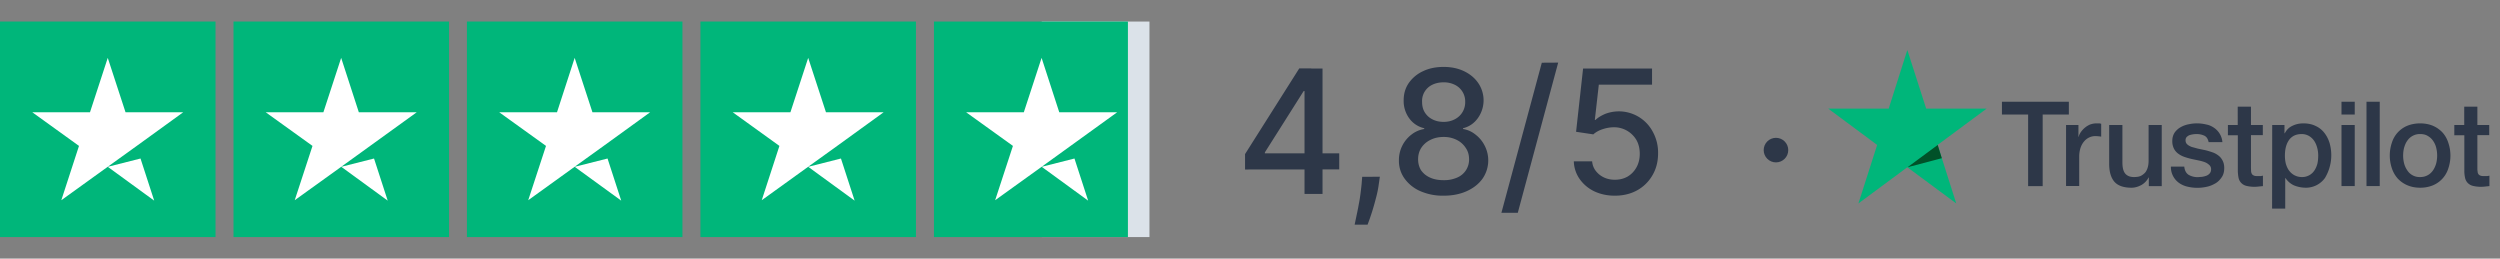 <svg xmlns="http://www.w3.org/2000/svg" fill="none" viewBox="0 0 232 24"><rect x="0" y="0" width="232" height="24" fill="#808080" stroke="none"/><path fill="#00b67a" d="M20 2H0v20h20zm21.67 0h-20v20h20zm21.66 0h-20v20h20zM85 2H65v20h20z"/><path fill="#dbe2e9" d="M106.67 2h-10v20h10z"/><path fill="#00b67a" d="M104.67 2h-18v20h18z"/><path fill="#fff" d="m10 15.48 3.04-.77 1.27 3.91zm7-5.06h-5.35L10 5.37l-1.65 5.05H3l4.33 3.12-1.64 5.04 4.33-3.12 2.67-1.92zm14.67 5.06 3.04-.77 1.27 3.91zm7-5.06H33.3l-1.64-5.05-1.65 5.05h-5.35L29 13.54l-1.65 5.04 4.34-3.12 2.66-1.92zm14.66 5.06 3.05-.77 1.27 3.91zm7-5.06h-5.35l-1.65-5.05-1.64 5.05h-5.36l4.34 3.12-1.65 5.04 4.33-3.12 2.67-1.92zM75 15.48l3.04-.77 1.27 3.91zm7-5.06h-5.35L75 5.37l-1.65 5.05H68l4.33 3.12-1.64 5.04 4.33-3.12 2.67-1.92zm14.67 5.06 3.04-.77 1.27 3.91zm7-5.06H98.3l-1.64-5.05-1.65 5.05h-5.35L94 13.54l-1.65 5.04 4.34-3.12 2.66-1.92z"/><path fill="#2d3748" d="M115.54 15.73V14.3l5.03-7.95h1.12v2.1h-.71l-3.6 5.69v.09h6.9v1.49zm5.52 2.27V6.36h1.67V18zm6.99-1.6-.09.63a9.9 9.9 0 0 1-.29 1.42 21.5 21.5 0 0 1-.76 2.4h-1.2l.2-.96c.09-.4.17-.85.26-1.34.08-.5.14-1 .19-1.5l.05-.64zm5.92 1.76a5.2 5.2 0 0 1-2.16-.42 3.53 3.53 0 0 1-1.46-1.16 2.79 2.79 0 0 1-.53-1.68 2.97 2.97 0 0 1 1.15-2.4 2.6 2.6 0 0 1 1.2-.53v-.07a2.35 2.35 0 0 1-1.4-.93 2.72 2.72 0 0 1-.51-1.66c0-.6.15-1.13.47-1.6a3.3 3.3 0 0 1 1.32-1.1c.56-.27 1.2-.4 1.92-.4.7 0 1.34.13 1.9.4.56.27 1 .64 1.32 1.11a2.84 2.84 0 0 1-.05 3.25c-.35.48-.8.79-1.37.93v.07c.43.07.83.25 1.17.53a3 3 0 0 1 .85 1.04 2.98 2.98 0 0 1-.21 3.04c-.36.5-.85.88-1.47 1.16-.62.28-1.34.42-2.14.42zm0-1.44a3 3 0 0 0 1.25-.24 1.8 1.8 0 0 0 1.11-1.7c0-.4-.1-.76-.32-1.07a2.1 2.1 0 0 0-.83-.73 2.64 2.64 0 0 0-1.21-.27c-.46 0-.87.09-1.22.27a2.1 2.1 0 0 0-.85.73c-.2.31-.3.67-.3 1.07s.1.74.28 1.03c.2.28.47.51.83.67.35.16.77.24 1.26.24zm0-5.41c.38 0 .73-.08 1.03-.24a1.76 1.76 0 0 0 .97-1.62 1.71 1.71 0 0 0-.96-1.58 2.3 2.3 0 0 0-1.04-.23c-.4 0-.76.08-1.06.23a1.66 1.66 0 0 0-.94 1.58c0 .38.08.7.25.98.17.27.4.49.7.64.3.16.65.24 1.05.24zm10.63-5.5-3.75 13.94h-1.52l3.75-13.93zm5.26 12.35c-.71 0-1.35-.14-1.92-.41a3.5 3.5 0 0 1-1.35-1.14 3 3 0 0 1-.54-1.64h1.7c.04.5.27.9.67 1.23.4.32.88.48 1.44.48.45 0 .84-.1 1.19-.3.35-.21.62-.5.82-.86.2-.37.3-.78.3-1.25s-.1-.9-.3-1.26a2.4 2.4 0 0 0-2.07-1.2c-.37 0-.72.06-1.08.18s-.64.28-.86.48l-1.6-.24.65-5.87h6.4v1.5h-4.94l-.37 3.27h.06c.23-.22.53-.4.9-.56a3.56 3.56 0 0 1 4.42 1.66 4 4 0 0 1 .49 2c0 .76-.17 1.43-.52 2.03a3.7 3.7 0 0 1-1.42 1.4c-.6.33-1.29.5-2.07.5zm35.93-8.72h6.2v1.19h-2.43v6.64h-1.35v-6.64h-2.43V9.44zm5.94 2.16h1.15v1.1h.02c.04-.16.1-.3.21-.45a2.01 2.01 0 0 1 .86-.7c.18-.06.37-.1.55-.1h.3c.06 0 .1.03.17.03v1.2a3.82 3.82 0 0 0-.53-.05 1.35 1.35 0 0 0-1.06.5c-.14.16-.25.36-.33.6a2.7 2.7 0 0 0-.12.84v2.69h-1.22V11.6zm8.88 5.67h-1.2v-.8h-.02a1.7 1.7 0 0 1-.67.7c-.3.16-.6.25-.91.25-.73 0-1.26-.18-1.59-.55-.32-.37-.49-.93-.49-1.67v-3.6h1.23v3.47c0 .5.09.85.28 1.06.18.2.45.3.78.3.26 0 .48-.03.65-.11.17-.09.31-.2.42-.33.1-.13.18-.3.23-.49.05-.18.07-.39.07-.6v-3.3h1.22zm2.09-1.82c.03.36.17.62.4.77.24.14.52.22.85.22l.4-.03c.14-.02.28-.06.4-.1a.8.8 0 0 0 .32-.23c.08-.1.12-.23.12-.39s-.07-.29-.18-.39a1.3 1.3 0 0 0-.4-.25 4.1 4.1 0 0 0-.58-.16l-.66-.14a6.13 6.13 0 0 1-.66-.19c-.2-.07-.4-.17-.57-.3a1.3 1.3 0 0 1-.4-.47 1.5 1.5 0 0 1-.15-.72c0-.3.08-.56.22-.77.15-.21.34-.38.56-.5.23-.13.48-.22.75-.27a3.61 3.61 0 0 1 1.61.02c.27.05.5.15.72.3a1.78 1.78 0 0 1 .79 1.34h-1.28c-.06-.3-.19-.5-.4-.6a1.7 1.7 0 0 0-.73-.15 2.24 2.24 0 0 0-.64.1.8.8 0 0 0-.27.18.43.43 0 0 0-.1.3c0 .16.05.28.15.37.1.1.24.17.4.24l.58.16.67.14c.22.05.44.12.65.19.22.07.41.17.58.3.17.12.3.28.4.47.1.18.16.42.16.7 0 .33-.07.62-.23.85-.15.23-.34.43-.58.57s-.51.26-.8.32a3.95 3.95 0 0 1-1.85-.02 2.2 2.2 0 0 1-.77-.36 1.8 1.8 0 0 1-.72-1.49h1.24zm4.04-3.85h.92V9.9h1.23v1.7h1.1v.94h-1.1v3.02l.01.34c.01.1.04.18.08.25.04.06.1.11.18.14.08.04.18.05.32.05h.26c.09 0 .17-.02.26-.04v.97l-.4.04a3.12 3.12 0 0 1-1.17-.07 1 1 0 0 1-.46-.28.97.97 0 0 1-.23-.45c-.04-.18-.06-.4-.07-.62v-3.34h-.92v-.95zm4.12 0H212v.77h.03c.17-.33.4-.56.72-.7.3-.15.64-.22 1-.22.44 0 .82.08 1.14.24.33.15.6.37.81.64.22.28.38.6.49.96a4.1 4.1 0 0 1-.43 3.22 2.17 2.17 0 0 1-1.81.91 2.94 2.94 0 0 1-1.05-.21 1.85 1.85 0 0 1-.8-.68h-.03v2.83h-1.22zm4.27 2.84c0-.25-.03-.5-.1-.75s-.16-.45-.29-.64a1.5 1.5 0 0 0-.48-.44c-.2-.11-.41-.17-.66-.17-.52 0-.9.18-1.17.54-.26.37-.39.85-.39 1.46 0 .29.03.55.1.8.08.24.17.45.31.62a1.44 1.44 0 0 0 1.15.57 1.35 1.35 0 0 0 1.19-.63c.12-.18.21-.4.27-.63.05-.24.07-.48.07-.73zm2.16-5h1.23v1.19h-1.23zm0 2.16h1.23v5.67h-1.23zm2.32-2.16h1.23v7.83h-1.23zm4.98 7.98c-.45 0-.84-.08-1.19-.23a2.62 2.62 0 0 1-.88-.61 2.71 2.71 0 0 1-.55-.95 3.72 3.72 0 0 1 0-2.4 2.5 2.5 0 0 1 1.43-1.56c.35-.14.74-.22 1.19-.22s.84.08 1.18.22c.35.15.64.36.89.62.24.27.42.58.54.95a3.7 3.7 0 0 1 0 2.4 2.5 2.5 0 0 1-1.43 1.56 3.1 3.1 0 0 1-1.18.22zm0-.99a1.4 1.4 0 0 0 1.2-.63c.13-.19.22-.4.29-.64a3.01 3.01 0 0 0 0-1.45 1.91 1.91 0 0 0-.29-.64c-.13-.2-.3-.34-.5-.46s-.43-.17-.7-.17a1.4 1.4 0 0 0-1.2.63c-.13.18-.22.4-.29.64a2.99 2.99 0 0 0 0 1.45c.06.23.16.45.29.64a1.35 1.35 0 0 0 1.19.63zm3.16-4.83h.93V9.9h1.22v1.7h1.1v.94h-1.1v3.02c0 .13 0 .24.02.34 0 .1.03.18.07.25.04.06.1.11.18.14.08.04.19.05.33.05h.26c.08 0 .17-.02.26-.04v.97l-.4.04a3.12 3.12 0 0 1-1.17-.07 1 1 0 0 1-.46-.28.96.96 0 0 1-.23-.45c-.04-.18-.07-.4-.07-.62v-3.34h-.93v-.95z"/><path fill="#00b67a" d="M184.36 10.08h-5.61L177 4.64l-1.73 5.44h-5.61l4.54 3.37-1.74 5.43 4.54-3.36 4.54 3.36-1.73-5.43z"/><path fill="#005128" d="m180.2 14.68-.38-1.23-2.8 2.07z"/><circle cx="164.81" cy="13.93" r="1.14" fill="#2d3748"/></svg>
